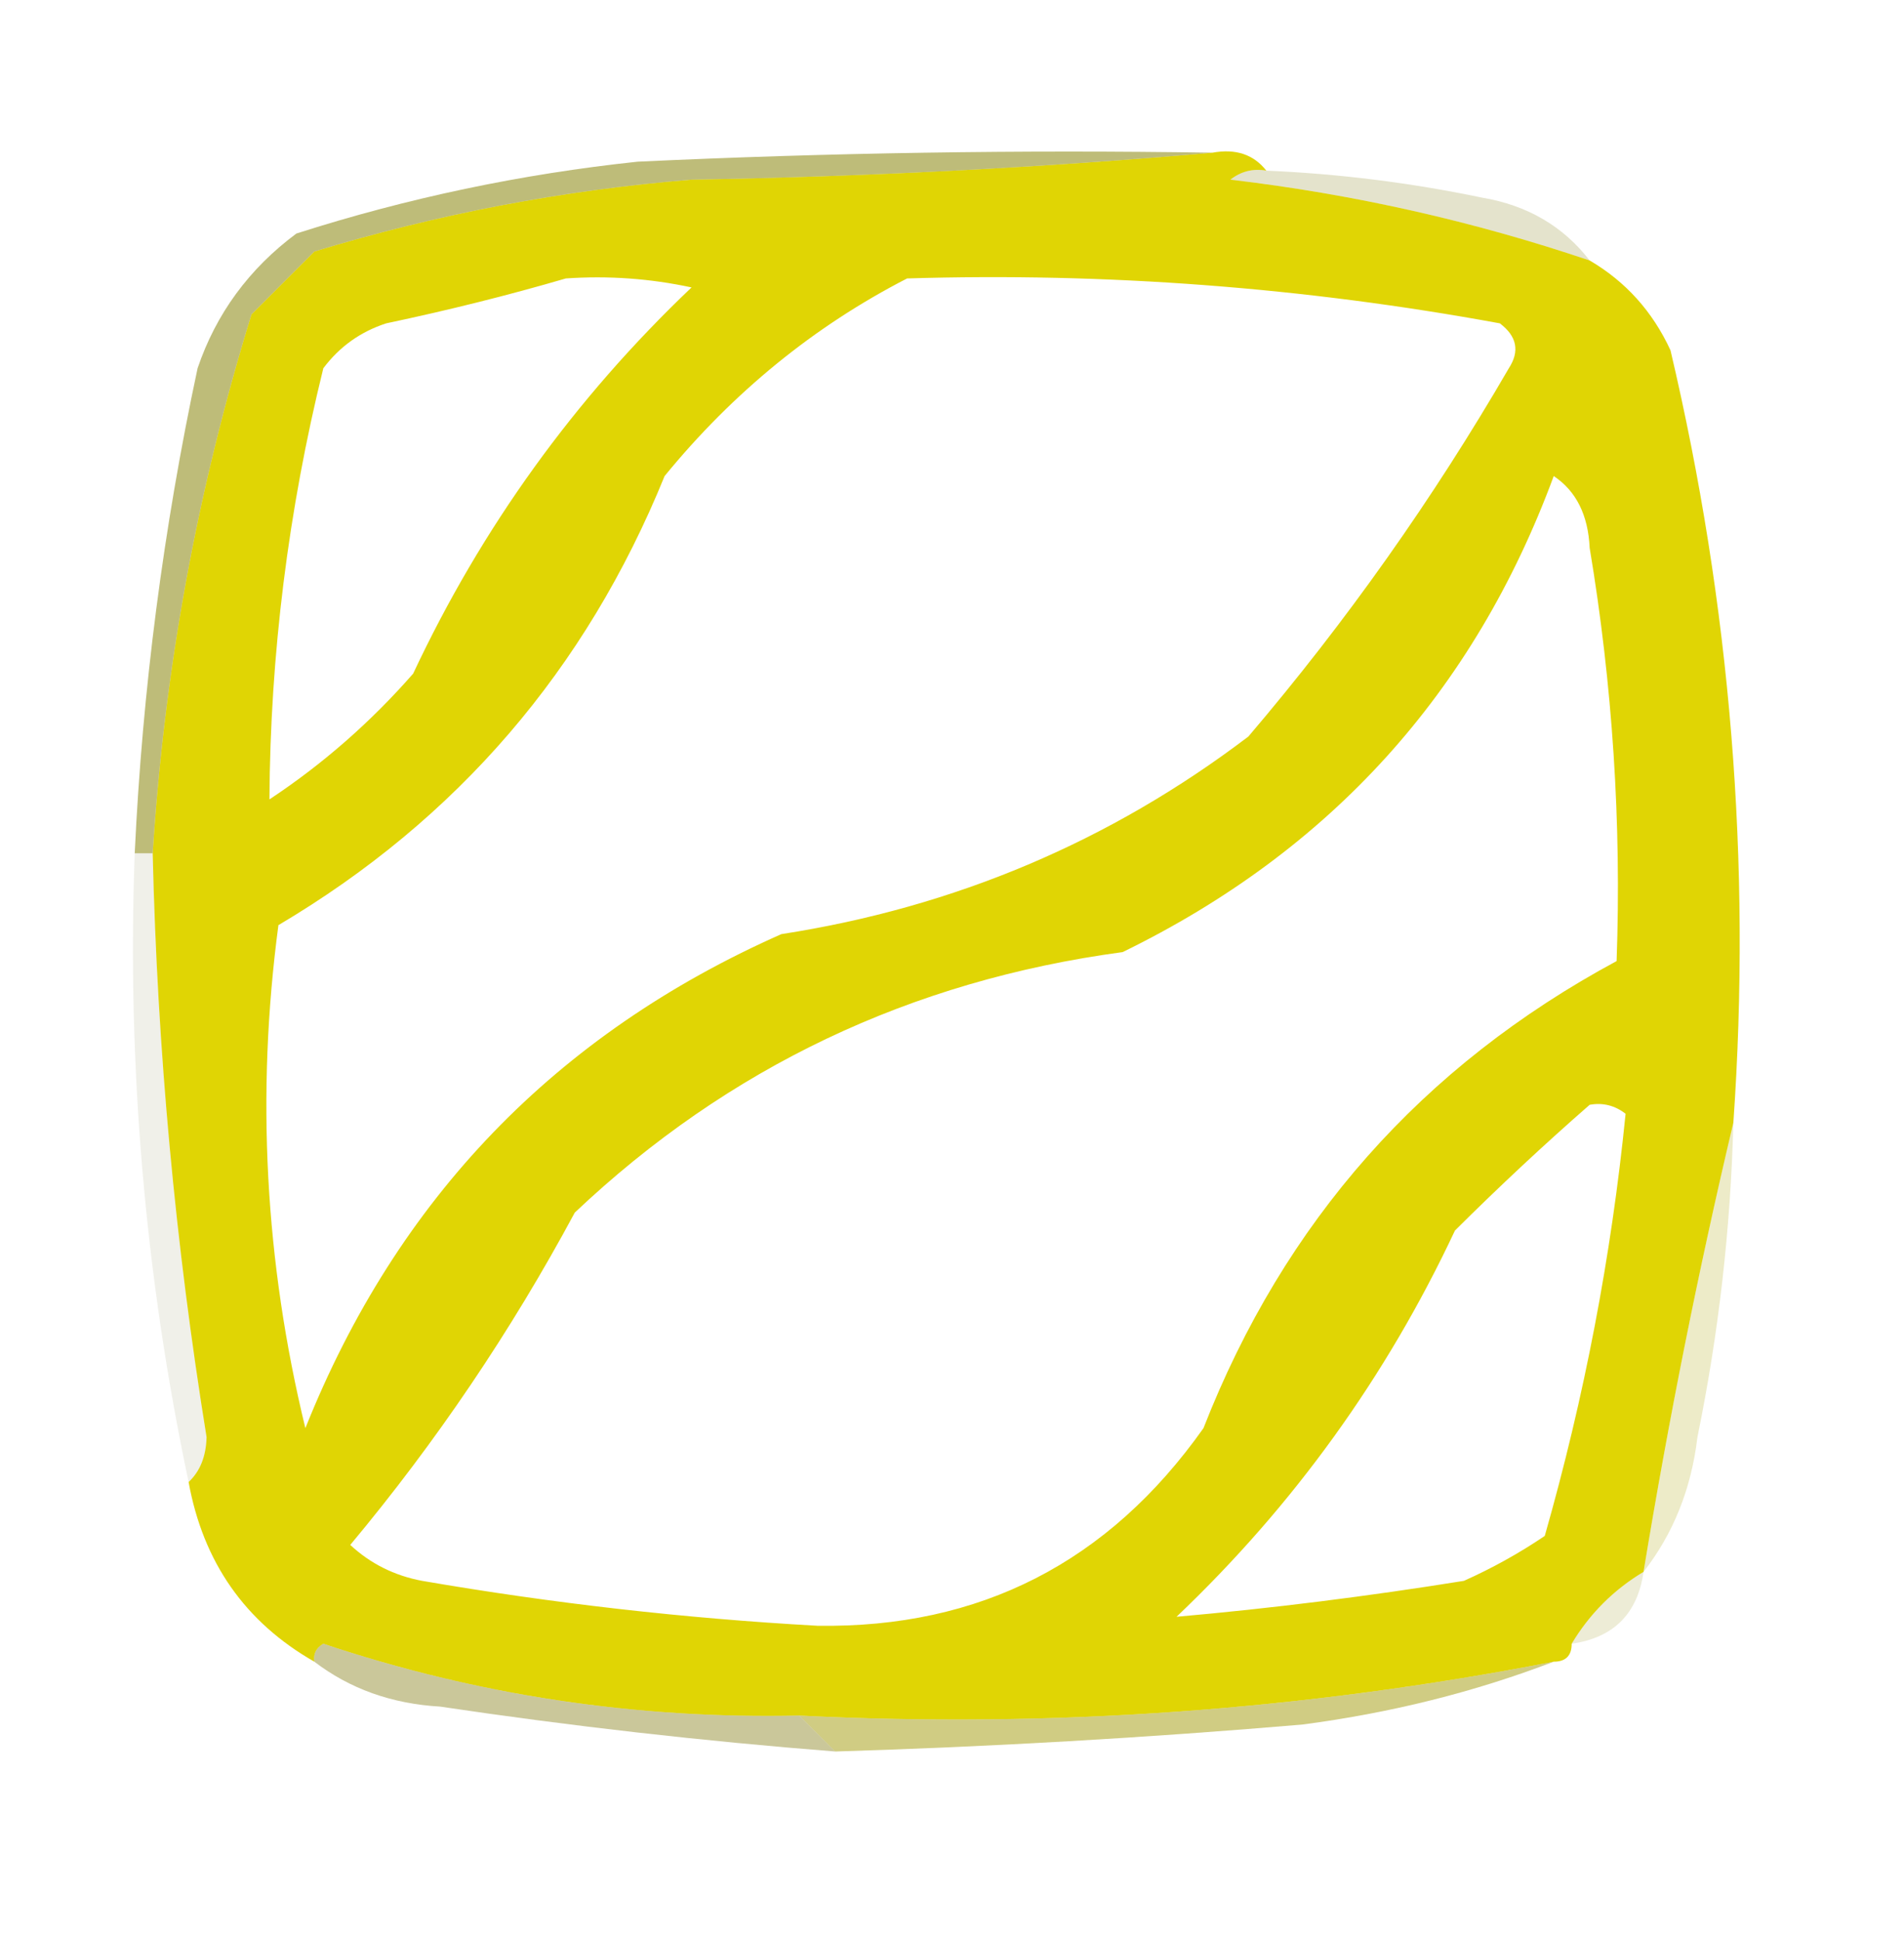 <?xml version="1.0" encoding="UTF-8"?>
<!DOCTYPE svg PUBLIC "-//W3C//DTD SVG 1.1//EN" "http://www.w3.org/Graphics/SVG/1.1/DTD/svg11.dtd">
<svg xmlns="http://www.w3.org/2000/svg" version="1.1" width="106px" height="108px" style="shape-rendering:geometricPrecision; text-rendering:geometricPrecision; image-rendering:optimizeQuality; fill-rule:evenodd; clip-rule:evenodd" xmlns:xlink="http://www.w3.org/1999/xlink">
<g><path style="opacity:0.996" fill="#e0d503" d="M 67.5,8.5 C 68.791,8.263 69.791,8.596 70.5,9.5C 69.761,9.369 69.094,9.536 68.5,10C 75.36,10.81 82.027,12.31 88.5,14.5C 90.504,15.673 92.004,17.34 93,19.5C 96.346,33.687 97.513,48.02 96.5,62.5C 94.566,70.66 92.899,78.993 91.5,87.5C 89.833,88.5 88.5,89.833 87.5,91.5C 87.5,92.167 87.167,92.5 86.5,92.5C 72.583,95.208 58.583,96.208 44.5,95.5C 35.395,95.7 26.561,94.366 18,91.5C 17.601,91.728 17.435,92.062 17.5,92.5C 13.643,90.298 11.31,86.965 10.5,82.5C 11.139,81.903 11.472,81.07 11.5,80C 9.756,69.235 8.756,58.402 8.5,47.5C 9.148,37.278 10.981,27.278 14,17.5C 15.167,16.333 16.333,15.167 17.5,14C 24.35,11.914 31.35,10.58 38.5,10C 48.342,9.83 58.009,9.33 67.5,8.5 Z M 31.5,15.5 C 33.857,15.337 36.19,15.503 38.5,16C 31.986,22.195 26.819,29.362 23,37.5C 20.629,40.206 17.963,42.539 15,44.5C 15.047,36.416 16.047,28.416 18,20.5C 18.902,19.299 20.069,18.465 21.5,18C 24.991,17.262 28.325,16.429 31.5,15.5 Z M 50.5,15.5 C 61.591,15.163 72.591,15.996 83.5,18C 84.451,18.718 84.617,19.551 84,20.5C 79.781,27.772 74.948,34.605 69.5,41C 61.814,46.839 53.147,50.506 43.5,52C 30.939,57.561 22.106,66.728 17,79.5C 14.749,70.238 14.249,60.905 15.5,51.5C 25.455,45.606 32.622,37.272 37,26.5C 40.819,21.833 45.319,18.166 50.5,15.5 Z M 86.5,26.5 C 87.748,27.334 88.415,28.667 88.5,30.5C 89.775,38.136 90.275,45.802 90,53.5C 79.161,59.34 71.495,68.007 67,79.5C 61.714,86.975 54.548,90.642 45.5,90.5C 38.121,90.089 30.788,89.255 23.5,88C 21.956,87.71 20.623,87.044 19.5,86C 24.286,80.265 28.452,74.099 32,67.5C 40.539,59.422 50.705,54.589 62.5,53C 74.063,47.361 82.063,38.528 86.5,26.5 Z M 88.5,61.5 C 89.239,61.369 89.906,61.536 90.5,62C 89.704,69.942 88.204,77.775 86,85.5C 84.581,86.46 83.081,87.293 81.5,88C 76.107,88.867 70.774,89.534 65.5,90C 72.014,83.805 77.181,76.638 81,68.5C 83.479,66.034 85.979,63.701 88.5,61.5 Z"/></g>
<g><path style="opacity:0.208" fill="#7d780e" d="M 70.5,9.5 C 74.534,9.672 78.534,10.172 82.5,11C 85.025,11.424 87.025,12.591 88.5,14.5C 82.027,12.31 75.36,10.81 68.5,10C 69.094,9.536 69.761,9.369 70.5,9.5 Z"/></g>
<g><path style="opacity:0.541" fill="#888309" d="M 67.5,8.5 C 58.009,9.33 48.342,9.83 38.5,10C 31.35,10.58 24.35,11.914 17.5,14C 16.333,15.167 15.167,16.333 14,17.5C 10.981,27.278 9.148,37.278 8.5,47.5C 8.167,47.5 7.833,47.5 7.5,47.5C 7.928,38.406 9.095,29.406 11,20.5C 12.031,17.46 13.865,14.96 16.5,13C 22.685,11.02 29.019,9.687 35.5,9C 46.161,8.5 56.828,8.334 67.5,8.5 Z"/></g>
<g><path style="opacity:0.092" fill="#5f5b0d" d="M 7.5,47.5 C 7.833,47.5 8.167,47.5 8.5,47.5C 8.756,58.402 9.756,69.235 11.5,80C 11.472,81.07 11.139,81.903 10.5,82.5C 8.069,71.005 7.069,59.339 7.5,47.5 Z"/></g>
<g><path style="opacity:0.22" fill="#aea506" d="M 96.5,62.5 C 96.35,68.387 95.683,74.221 94.5,80C 94.161,82.867 93.161,85.367 91.5,87.5C 92.899,78.993 94.566,70.66 96.5,62.5 Z"/></g>
<g><path style="opacity:0.165" fill="#918b08" d="M 91.5,87.5 C 91.167,89.833 89.833,91.167 87.5,91.5C 88.5,89.833 89.833,88.5 91.5,87.5 Z"/></g>
<g><path style="opacity:0.408" fill="#7d7709" d="M 44.5,95.5 C 45.167,96.167 45.833,96.833 46.5,97.5C 39.144,96.923 31.811,96.09 24.5,95C 21.809,94.844 19.476,94.011 17.5,92.5C 17.435,92.062 17.601,91.728 18,91.5C 26.561,94.366 35.395,95.7 44.5,95.5 Z"/></g>
<g><path style="opacity:0.498" fill="#a19a07" d="M 86.5,92.5 C 82.097,94.189 77.431,95.355 72.5,96C 63.843,96.737 55.177,97.237 46.5,97.5C 45.833,96.833 45.167,96.167 44.5,95.5C 58.583,96.208 72.583,95.208 86.5,92.5 Z"/></g>
</svg>
